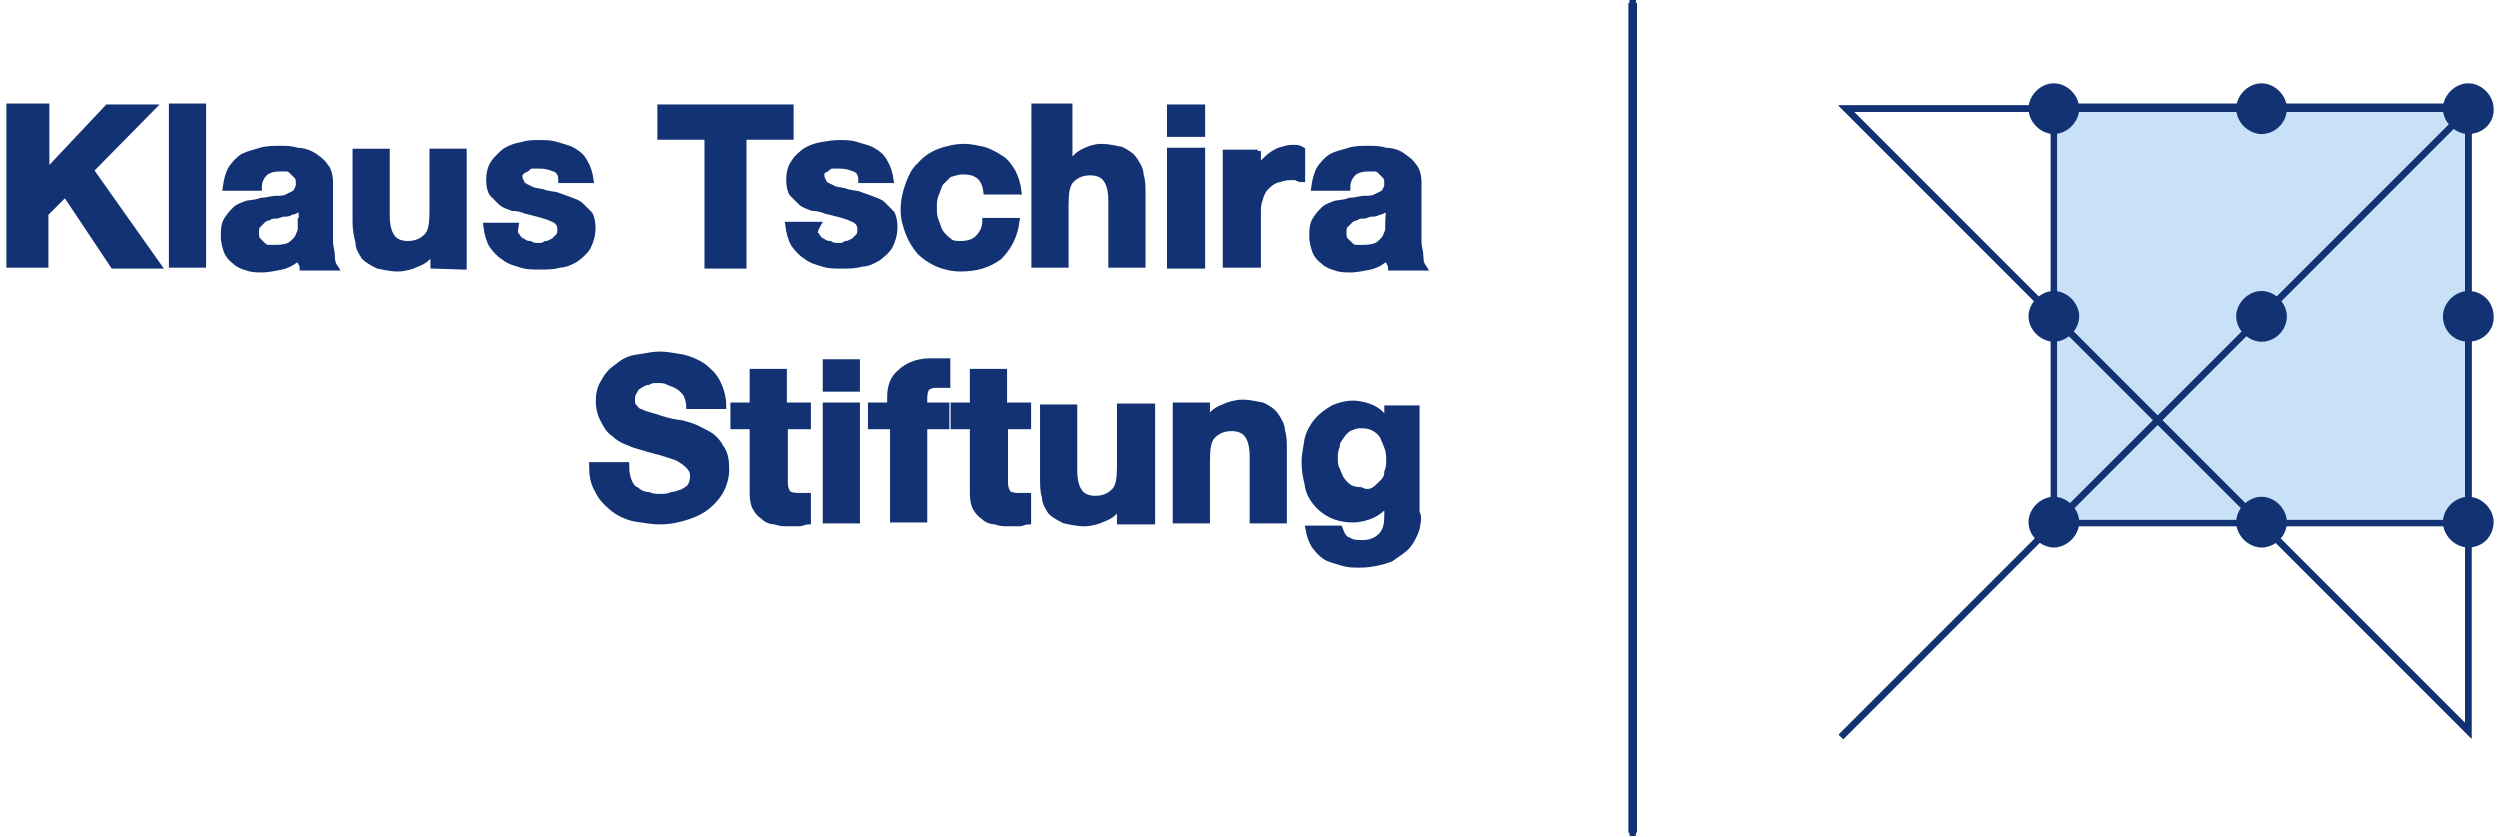 <?xml version="1.0" encoding="utf-8"?>
<!-- Generator: Adobe Illustrator 27.2.0, SVG Export Plug-In . SVG Version: 6.00 Build 0)  -->
<svg version="1.1" id="Ebene_1" xmlns="http://www.w3.org/2000/svg" xmlns:xlink="http://www.w3.org/1999/xlink" x="0px" y="0px"
	 viewBox="0 0 260 87" style="enable-background:new 0 0 260 87;" xml:space="preserve">
<style type="text/css">
	.st0{fill:#123274;}
	.st1{fill:none;stroke:#123274;stroke-width:0.894;}
	.st2{fill:none;stroke:#123274;stroke-width:0.501;}
	.st3{fill:#C9E1F6;}
	.st4{fill:none;stroke:#123274;stroke-width:0.67;stroke-linecap:square;}
</style>
<g id="Ebene_1">
	<g>
		<g>
			<path class="st0" d="M65.4,50.1c0.2,0.5,0.5,0.8,0.8,0.9c0.3,0.3,0.8,0.5,1.2,0.5c0.5,0.2,0.9,0.2,1.4,0.2c0.3,0,0.6,0,1.1-0.2
				c0.3,0,0.8-0.2,1.1-0.3c0.3-0.2,0.6-0.3,0.8-0.6s0.3-0.6,0.3-1.1c0-0.5-0.2-0.8-0.5-1.1c-0.3-0.3-0.6-0.5-1.1-0.8
				c-0.5-0.2-0.9-0.3-1.5-0.5s-1.2-0.3-1.8-0.5c-0.6-0.2-1.2-0.3-1.8-0.6c-0.6-0.2-1.1-0.5-1.5-0.9c-0.5-0.3-0.8-0.8-1.1-1.4
				c-0.3-0.5-0.5-1.2-0.5-2c0-0.9,0.2-1.5,0.6-2.1c0.3-0.6,0.8-1.1,1.4-1.5c0.6-0.5,1.2-0.8,2-0.9s1.5-0.3,2.3-0.3
				c0.9,0,1.7,0.2,2.4,0.3c0.8,0.2,1.5,0.5,2.1,0.9c0.6,0.5,1.1,0.9,1.5,1.7c0.3,0.6,0.6,1.5,0.6,2.4h-3.5c0-0.5-0.2-0.9-0.3-1.2
				c-0.2-0.3-0.5-0.6-0.8-0.8c-0.3-0.2-0.6-0.3-1.1-0.5c-0.3-0.2-0.8-0.2-1.2-0.2c-0.3,0-0.6,0-0.9,0.2c-0.3,0-0.6,0.2-0.8,0.3
				c-0.3,0.2-0.5,0.3-0.6,0.6c-0.2,0.3-0.3,0.5-0.3,0.9c0,0.3,0,0.6,0.2,0.8c0.2,0.2,0.3,0.5,0.8,0.6c0.3,0.2,0.9,0.3,1.5,0.5
				c0.6,0.2,1.5,0.5,2.4,0.6c0.3,0,0.8,0.2,1.2,0.3c0.6,0.2,1.1,0.5,1.7,0.8c0.6,0.3,1.1,0.8,1.4,1.4c0.5,0.6,0.6,1.4,0.6,2.3
				c0,0.8-0.2,1.5-0.5,2.1c-0.3,0.6-0.8,1.2-1.4,1.7c-0.6,0.5-1.2,0.8-2.1,1.1c-0.9,0.3-1.8,0.5-2.9,0.5c-0.9,0-1.8-0.2-2.6-0.3
				c-0.9-0.2-1.7-0.6-2.3-1.1s-1.2-1.1-1.5-1.8c-0.5-0.8-0.6-1.7-0.6-2.6h3.5C65.1,49.2,65.2,49.6,65.4,50.1L65.4,50.1z M84,42.2
				v2.1h-2.4v5.9c0,0.6,0.2,0.9,0.3,1.1c0.2,0.2,0.6,0.3,1.1,0.3c0.2,0,0.3,0,0.5,0c0.2,0,0.3,0,0.5,0v2.6c-0.3,0-0.6,0.2-0.9,0.2
				s-0.6,0-1.1,0c-0.5,0-0.9,0-1.4-0.2c-0.5,0-0.9-0.2-1.2-0.5c-0.3-0.2-0.6-0.5-0.8-0.9c-0.2-0.3-0.3-0.9-0.3-1.5v-7h-2v-2.1h2
				v-3.5h3.2v3.5L84,42.2L84,42.2z M85.9,40.4v-2.7h3.2v2.7H85.9L85.9,40.4z M89.1,42.2v11.9h-3.2V42.2H89.1L89.1,42.2z M90.6,44.3
				v-2.1h2v-0.9c0-1.1,0.3-2,1.1-2.6c0.6-0.6,1.7-1.1,3-1.1c0.3,0,0.6,0,0.9,0s0.6,0,0.9,0v2.4c-0.5,0-0.8,0-1.2,0
				c-0.5,0-0.8,0.2-0.9,0.3c-0.2,0.2-0.3,0.6-0.3,1.1v0.8h2.3v2.1h-2.3v9.7h-3.2v-9.7H90.6L90.6,44.3z M106.9,42.2v2.1h-2.4v5.9
				c0,0.6,0.2,0.9,0.3,1.1c0.2,0.2,0.6,0.3,1.1,0.3c0.2,0,0.3,0,0.5,0s0.3,0,0.5,0v2.6c-0.3,0-0.6,0.2-0.9,0.2c-0.3,0-0.6,0-1.1,0
				c-0.5,0-0.9,0-1.4-0.2c-0.5,0-0.9-0.2-1.2-0.5c-0.3-0.2-0.6-0.5-0.8-0.9c-0.2-0.3-0.3-0.9-0.3-1.5v-7h-2v-2.1h2v-3.5h3.2v3.5
				L106.9,42.2L106.9,42.2z M116.5,54.1v-1.7l0,0c-0.5,0.8-0.9,1.2-1.7,1.5c-0.6,0.3-1.4,0.5-2,0.5c-0.9,0-1.5-0.2-2.1-0.3
				c-0.6-0.3-1.1-0.6-1.4-0.9c-0.3-0.5-0.6-0.9-0.6-1.5c-0.2-0.6-0.2-1.2-0.2-2v-7.3h3.2V49c0,0.9,0.2,1.7,0.5,2.1
				c0.3,0.5,0.9,0.8,1.7,0.8c0.9,0,1.5-0.3,2-0.8c0.5-0.5,0.6-1.4,0.6-2.6v-6.2h3.3v11.9h-3.3V54.1z M125.5,42.2v1.7l0,0
				c0.5-0.8,0.9-1.2,1.7-1.5c0.6-0.3,1.4-0.5,2-0.5c0.9,0,1.5,0.2,2.1,0.3c0.6,0.3,1.1,0.6,1.4,1.1c0.3,0.5,0.6,0.9,0.6,1.5
				c0.2,0.6,0.2,1.2,0.2,2v7.3h-3.2v-6.7c0-0.9-0.2-1.7-0.5-2.1c-0.3-0.5-0.9-0.8-1.7-0.8c-0.9,0-1.5,0.3-2,0.8
				c-0.5,0.5-0.6,1.4-0.6,2.6v6.2h-3.2V42.2L125.5,42.2L125.5,42.2z M142.9,51c0.3-0.2,0.6-0.5,0.9-0.8c0.3-0.3,0.5-0.6,0.5-1.1
				c0.2-0.5,0.2-0.8,0.2-1.2s0-0.9-0.2-1.4c-0.2-0.5-0.3-0.8-0.5-1.2c-0.2-0.3-0.5-0.6-0.9-0.8c-0.3-0.2-0.8-0.3-1.4-0.3
				c-0.5,0-0.9,0.2-1.2,0.3c-0.3,0.2-0.6,0.5-0.8,0.8c-0.2,0.3-0.5,0.6-0.5,1.1c-0.2,0.5-0.2,0.8-0.2,1.2s0,0.9,0.2,1.2
				c0.2,0.5,0.3,0.8,0.5,1.1s0.5,0.6,0.8,0.8c0.3,0.2,0.8,0.3,1.2,0.3C142.1,51.3,142.5,51.2,142.9,51L142.9,51z M147.3,55
				c-0.2,0.6-0.5,1.2-0.9,1.7s-1.1,0.9-1.8,1.4c-0.8,0.3-2,0.6-3.2,0.6c-0.6,0-1.2,0-1.8-0.2c-0.6-0.2-1.2-0.3-1.7-0.6
				c-0.5-0.3-0.9-0.8-1.2-1.2c-0.3-0.5-0.5-1.1-0.6-1.7h3.2c0.2,0.6,0.5,1.1,0.9,1.2c0.5,0.3,0.9,0.3,1.5,0.3c0.9,0,1.5-0.3,2-0.8
				c0.5-0.6,0.6-1.2,0.6-2.1v-1.5l0,0c-0.3,0.6-0.9,1.1-1.5,1.4c-0.6,0.3-1.4,0.5-2.1,0.5c-0.9,0-1.7-0.2-2.3-0.5
				c-0.6-0.3-1.2-0.8-1.5-1.2c-0.5-0.6-0.8-1.2-0.9-2c-0.2-0.8-0.3-1.5-0.3-2.3c0-0.8,0.2-1.5,0.3-2.3c0.2-0.8,0.6-1.4,0.9-1.8
				c0.5-0.6,0.9-0.9,1.7-1.4c0.6-0.3,1.4-0.5,2.1-0.5s1.5,0.2,2.1,0.5c0.6,0.3,1.1,0.8,1.5,1.5l0,0v-1.5h3v10.8
				C147.6,53.8,147.4,54.4,147.3,55L147.3,55z"/>
			<path class="st0" d="M4.8,11.1V18l6.4-6.8h4.6l-6.4,6.5l7,9.9h-4.6l-5-7.5l-2.1,2.1v5.3H1V11.1H4.8L4.8,11.1z M21.1,11.1v16.4
				h-3.2V11.1H21.1L21.1,11.1z M26.9,19.4c0-0.6,0.3-1.1,0.6-1.4s0.9-0.5,1.5-0.5c0.3,0,0.6,0,0.8,0c0.3,0,0.5,0.2,0.6,0.3
				c0.2,0.2,0.3,0.3,0.5,0.5c0.2,0.2,0.2,0.5,0.2,0.9c0,0.3-0.2,0.6-0.3,0.8c-0.2,0.2-0.5,0.3-0.9,0.5c-0.3,0.2-0.8,0.2-1.2,0.2
				c-0.5,0-0.9,0.2-1.5,0.2c-0.5,0.2-0.9,0.2-1.5,0.3c-0.5,0.2-0.9,0.3-1.2,0.6c-0.3,0.3-0.6,0.6-0.9,1.1c-0.3,0.5-0.3,1.1-0.3,1.7
				c0,0.6,0.2,1.2,0.3,1.5c0.2,0.5,0.5,0.8,0.9,1.1c0.3,0.3,0.8,0.5,1.2,0.6c0.5,0.2,1.1,0.2,1.5,0.2c0.8,0,1.5-0.2,2.1-0.3
				c0.8-0.2,1.4-0.6,1.8-1.1c0,0.2,0,0.5,0.2,0.6c0,0.2,0.2,0.3,0.2,0.6h3.3c-0.2-0.3-0.3-0.6-0.3-1.1c0-0.5-0.2-1.1-0.2-1.5v-6.2
				c0-0.8-0.2-1.4-0.5-1.7c-0.3-0.5-0.8-0.8-1.2-1.1c-0.5-0.3-1.1-0.5-1.7-0.5c-0.6-0.2-1.2-0.2-1.8-0.2c-0.6,0-1.4,0-2,0.2
				c-0.6,0.2-1.2,0.3-1.8,0.6c-0.5,0.3-0.9,0.8-1.2,1.2c-0.3,0.5-0.5,1.2-0.6,2H26.9L26.9,19.4z M31.3,23c0,0.2,0,0.5,0,0.8
				s-0.2,0.6-0.3,0.9c-0.2,0.3-0.5,0.6-0.8,0.8c-0.3,0.2-0.9,0.3-1.5,0.3c-0.3,0-0.5,0-0.8,0c-0.3,0-0.5-0.2-0.6-0.3
				c-0.2-0.2-0.3-0.3-0.5-0.5c-0.2-0.2-0.2-0.5-0.2-0.8s0-0.6,0.2-0.8c0.2-0.2,0.3-0.3,0.5-0.5c0.2-0.2,0.5-0.3,0.6-0.3
				c0.3-0.2,0.5-0.2,0.8-0.2s0.5-0.2,0.8-0.2s0.5,0,0.8-0.2c0.3,0,0.5-0.2,0.6-0.2c0.2,0,0.3-0.2,0.5-0.3V23L31.3,23z M45.1,27.6
				v-1.7l0,0c-0.5,0.8-0.9,1.2-1.7,1.5c-0.6,0.3-1.4,0.5-2,0.5c-0.9,0-1.5-0.2-2.1-0.3c-0.6-0.3-1.1-0.6-1.4-0.9
				c-0.3-0.5-0.6-0.9-0.6-1.5c-0.2-0.8-0.3-1.4-0.3-2.1v-7.3h3.2v6.7c0,0.9,0.2,1.7,0.5,2.1c0.3,0.5,0.9,0.8,1.7,0.8
				c0.9,0,1.5-0.3,2-0.8s0.6-1.4,0.6-2.6v-6.2h3.2v11.9L45.1,27.6L45.1,27.6z M53.7,24.5c0.2,0.3,0.3,0.5,0.6,0.6
				c0.3,0.2,0.5,0.3,0.8,0.3c0.3,0.2,0.6,0.2,0.9,0.2s0.5,0,0.8-0.2c0.3,0,0.5-0.2,0.8-0.3c0.2-0.2,0.3-0.3,0.5-0.5
				c0.2-0.2,0.2-0.5,0.2-0.8c0-0.5-0.3-0.9-0.9-1.1c-0.6-0.3-1.5-0.5-2.7-0.8c-0.5-0.2-0.9-0.3-1.4-0.3c-0.5-0.2-0.9-0.3-1.2-0.6
				c-0.3-0.3-0.6-0.6-0.9-0.9c-0.2-0.3-0.3-0.8-0.3-1.4c0-0.8,0.2-1.4,0.5-1.8s0.8-0.9,1.2-1.2c0.5-0.3,1.1-0.5,1.7-0.6
				c0.6-0.2,1.2-0.2,1.8-0.2s1.2,0,1.8,0.2c0.6,0.2,1.2,0.3,1.7,0.6c0.5,0.3,0.9,0.6,1.2,1.2c0.3,0.5,0.5,1.1,0.6,1.8h-3
				c0-0.6-0.3-1.1-0.8-1.2c-0.5-0.2-0.9-0.3-1.5-0.3c-0.2,0-0.5,0-0.6,0c-0.2,0-0.5,0-0.6,0.2c-0.2,0.2-0.3,0.2-0.5,0.3
				C54,18,54,18.1,54,18.4s0.2,0.5,0.3,0.8c0.2,0.2,0.5,0.3,0.9,0.5c0.3,0.2,0.8,0.2,1.2,0.3c0.5,0.2,0.9,0.2,1.4,0.3
				c0.5,0.2,0.9,0.3,1.4,0.5c0.5,0.2,0.9,0.3,1.2,0.6c0.3,0.3,0.6,0.6,0.9,0.9c0.2,0.3,0.3,0.9,0.3,1.4c0,0.8-0.2,1.4-0.5,2
				c-0.3,0.5-0.8,0.9-1.2,1.2c-0.5,0.3-1.1,0.6-1.7,0.6c-0.6,0.2-1.4,0.2-2,0.2c-0.8,0-1.4,0-2-0.2c-0.6-0.2-1.2-0.3-1.8-0.8
				c-0.5-0.3-0.9-0.8-1.2-1.2c-0.3-0.5-0.5-1.2-0.6-2h3C53.5,24.1,53.5,24.4,53.7,24.5L53.7,24.5z M68.7,14.2v-3h13.5v3h-4.9v13.4
				h-3.7V14.2H68.7L68.7,14.2z M84.9,24.5c0.2,0.3,0.3,0.5,0.6,0.6c0.3,0.2,0.5,0.3,0.8,0.3c0.3,0.2,0.6,0.2,0.9,0.2
				c0.3,0,0.5,0,0.8-0.2c0.3,0,0.5-0.2,0.8-0.3c0.2-0.2,0.3-0.3,0.5-0.5c0.2-0.2,0.2-0.5,0.2-0.8c0-0.5-0.3-0.9-0.9-1.1
				c-0.6-0.3-1.5-0.5-2.7-0.8c-0.5-0.2-0.9-0.3-1.4-0.3c-0.5-0.2-0.9-0.3-1.2-0.6c-0.3-0.3-0.6-0.6-0.9-0.9
				c-0.2-0.3-0.3-0.8-0.3-1.4c0-0.8,0.2-1.4,0.5-1.8c0.3-0.5,0.8-0.9,1.2-1.2c0.5-0.3,1.1-0.5,1.7-0.6s1.2-0.2,1.8-0.2
				c0.6,0,1.2,0,1.8,0.2c0.6,0.2,1.2,0.3,1.7,0.6c0.5,0.3,0.9,0.6,1.2,1.2c0.3,0.5,0.5,1.1,0.6,1.8h-3c0-0.6-0.3-1.1-0.8-1.2
				c-0.5-0.2-0.9-0.3-1.5-0.3c-0.2,0-0.5,0-0.6,0s-0.5,0-0.6,0.2c-0.2,0.2-0.3,0.2-0.5,0.3c-0.2,0.2-0.2,0.3-0.2,0.6
				s0.2,0.5,0.3,0.8c0.2,0.2,0.5,0.3,0.9,0.5c0.3,0.2,0.8,0.2,1.2,0.3c0.5,0.2,0.9,0.2,1.4,0.3c0.5,0.2,0.9,0.3,1.4,0.5
				c0.5,0.2,0.9,0.3,1.2,0.6c0.3,0.3,0.6,0.6,0.9,0.9c0.2,0.3,0.3,0.9,0.3,1.4c0,0.8-0.2,1.4-0.5,2c-0.3,0.5-0.8,0.9-1.2,1.2
				c-0.5,0.3-1.1,0.6-1.7,0.6c-0.6,0.2-1.4,0.2-2,0.2c-0.8,0-1.4,0-2-0.2c-0.6-0.2-1.2-0.3-1.8-0.8c-0.5-0.3-0.9-0.8-1.2-1.2
				c-0.3-0.5-0.5-1.2-0.6-2h3C84.6,24.1,84.7,24.4,84.9,24.5L84.9,24.5z M100.1,17.8c-0.5,0-0.9,0.2-1.4,0.3
				c-0.3,0.3-0.6,0.6-0.9,0.9c-0.2,0.3-0.3,0.8-0.5,1.2c-0.2,0.5-0.2,0.9-0.2,1.4c0,0.5,0,0.9,0.2,1.4c0.2,0.5,0.3,0.9,0.5,1.2
				c0.2,0.3,0.5,0.6,0.9,0.9c0.3,0.3,0.8,0.3,1.2,0.3c0.8,0,1.4-0.2,1.8-0.6c0.5-0.5,0.8-1.1,0.8-1.8h3.2c-0.2,1.5-0.8,2.7-1.8,3.7
				c-1.1,0.8-2.3,1.2-4,1.2c-0.9,0-1.7-0.2-2.4-0.5s-1.4-0.8-1.8-1.2c-0.5-0.6-0.9-1.2-1.2-2c-0.3-0.8-0.5-1.5-0.5-2.4
				s0.2-1.8,0.5-2.6c0.3-0.8,0.6-1.5,1.2-2c0.5-0.6,1.2-1.1,2-1.4c0.8-0.3,1.7-0.5,2.6-0.5c0.8,0,1.4,0.2,2,0.3
				c0.6,0.2,1.2,0.5,1.8,0.9c0.5,0.3,0.9,0.9,1.2,1.4c0.3,0.6,0.5,1.2,0.6,2h-3.3C102.4,18.4,101.6,17.8,100.1,17.8L100.1,17.8
				L100.1,17.8z M111.2,11.1v6.2l0,0c0.5-0.8,0.9-1.2,1.5-1.5c0.6-0.3,1.2-0.5,1.8-0.5c0.9,0,1.5,0.2,2.1,0.3
				c0.6,0.3,1.1,0.6,1.4,1.1c0.3,0.5,0.6,0.9,0.6,1.5c0.2,0.6,0.2,1.2,0.2,2v7.3h-3.2v-6.7c0-0.9-0.2-1.7-0.5-2.1
				c-0.3-0.5-0.9-0.8-1.7-0.8c-0.9,0-1.5,0.3-2,0.8c-0.5,0.5-0.6,1.4-0.6,2.6v6.2h-3.2V11.1H111.2L111.2,11.1z M121.7,13.9v-2.7h3.3
				v2.7H121.7L121.7,13.9z M125,15.7v11.9h-3.3V15.7H125L125,15.7z M130.8,15.7V18l0,0c0.2-0.3,0.3-0.8,0.6-1.1
				c0.3-0.3,0.6-0.6,0.9-0.8c0.3-0.2,0.8-0.5,1.1-0.5c0.5-0.2,0.8-0.2,1.2-0.2c0.2,0,0.5,0,0.8,0.2v3c-0.2,0-0.3,0-0.6-0.2
				c-0.2,0-0.5,0-0.6,0c-0.6,0-1.1,0.2-1.5,0.3c-0.5,0.2-0.8,0.5-1.1,0.8c-0.3,0.3-0.5,0.8-0.6,1.2c-0.2,0.5-0.2,0.9-0.2,1.5v5.3
				h-3.3V15.9h3.3V15.7z M140.1,19.4c0-0.6,0.3-1.1,0.6-1.4s0.9-0.5,1.5-0.5c0.3,0,0.6,0,0.8,0c0.3,0,0.5,0.2,0.6,0.3
				c0.2,0.2,0.3,0.3,0.5,0.5c0.2,0.2,0.2,0.5,0.2,0.9c0,0.3-0.2,0.6-0.3,0.8c-0.2,0.2-0.5,0.3-0.9,0.5c-0.3,0.2-0.8,0.2-1.2,0.2
				c-0.5,0-0.9,0.2-1.5,0.2c-0.5,0.2-0.9,0.2-1.5,0.3c-0.5,0.2-0.9,0.3-1.2,0.6c-0.3,0.3-0.6,0.6-0.9,1.1c-0.3,0.5-0.3,1.1-0.3,1.7
				c0,0.6,0.2,1.2,0.3,1.5c0.2,0.5,0.5,0.8,0.9,1.1c0.3,0.3,0.8,0.5,1.2,0.6c0.5,0.2,1.1,0.2,1.5,0.2c0.8,0,1.5-0.2,2.1-0.3
				c0.8-0.2,1.4-0.6,1.8-1.1c0,0.2,0,0.5,0.2,0.6c0,0.2,0.2,0.3,0.2,0.6h3.3c-0.2-0.3-0.3-0.6-0.3-1.1c0-0.5-0.2-1.1-0.2-1.5v-6.2
				c0-0.8-0.2-1.4-0.5-1.7c-0.3-0.5-0.8-0.8-1.2-1.1s-1.1-0.5-1.7-0.5c-0.6-0.2-1.2-0.2-1.8-0.2c-0.6,0-1.4,0-2,0.2
				c-0.6,0.2-1.2,0.3-1.8,0.6c-0.5,0.3-0.9,0.8-1.2,1.2c-0.3,0.5-0.5,1.2-0.6,2H140.1L140.1,19.4z M144.4,23c0,0.2,0,0.5,0,0.8
				s-0.2,0.6-0.3,0.9c-0.2,0.3-0.5,0.6-0.8,0.8c-0.3,0.2-0.9,0.3-1.5,0.3c-0.3,0-0.5,0-0.8,0c-0.3,0-0.5-0.2-0.6-0.3
				c-0.2-0.2-0.3-0.3-0.5-0.5c-0.2-0.2-0.2-0.5-0.2-0.8s0-0.6,0.2-0.8c0.2-0.2,0.3-0.3,0.5-0.5c0.2-0.2,0.5-0.3,0.6-0.3
				c0.3-0.2,0.5-0.2,0.8-0.2c0.3,0,0.5-0.2,0.8-0.2c0.3,0,0.5,0,0.8-0.2c0.3,0,0.5-0.2,0.6-0.2c0.2,0,0.5-0.2,0.5-0.3L144.4,23
				L144.4,23z"/>
			<line class="st1" x1="169.8" y1="0.3" x2="169.8" y2="86.6"/>
			<path class="st2" d="M192.9,74.6"/>
			<polygon class="st3" points="213.6,11.1 213.6,54.4 256.7,54.4 256.7,11.1 			"/>
			<path class="st0" d="M213.6,13.6c-1.2,0-2.3-1.1-2.3-2.3s1.1-2.3,2.3-2.3s2.3,1.1,2.3,2.3C215.9,12.5,214.8,13.6,213.6,13.6"/>
			<path class="st0" d="M235.2,13.6c-1.2,0-2.3-1.1-2.3-2.3S234,9,235.2,9s2.3,1.1,2.3,2.3C237.5,12.5,236.5,13.6,235.2,13.6"/>
			<path class="st0" d="M256.7,13.6c-1.2,0-2.3-1.1-2.3-2.3s1.1-2.3,2.3-2.3c1.2,0,2.3,1.1,2.3,2.3
				C259.1,12.5,258.1,13.6,256.7,13.6"/>
			<path class="st0" d="M213.6,56.6c-1.2,0-2.3-1.1-2.3-2.3s1.1-2.3,2.3-2.3s2.3,1.1,2.3,2.3S214.8,56.6,213.6,56.6"/>
			<path class="st0" d="M235.2,56.6c-1.2,0-2.3-1.1-2.3-2.3s1.1-2.3,2.3-2.3s2.3,1.1,2.3,2.3S236.5,56.6,235.2,56.6"/>
			<path class="st0" d="M256.7,56.6c-1.2,0-2.3-1.1-2.3-2.3s1.1-2.3,2.3-2.3c1.2,0,2.3,1.1,2.3,2.3S258.1,56.6,256.7,56.6"/>
			<path class="st0" d="M213.6,35.2c-1.2,0-2.3-1.1-2.3-2.3c0-1.2,1.1-2.3,2.3-2.3s2.3,1.1,2.3,2.3
				C215.9,34.1,214.8,35.2,213.6,35.2"/>
			<path class="st0" d="M235.2,35.2c-1.2,0-2.3-1.1-2.3-2.3c0-1.2,1.1-2.3,2.3-2.3s2.3,1.1,2.3,2.3
				C237.5,34.1,236.5,35.2,235.2,35.2"/>
			<path class="st0" d="M256.7,35.2c-1.4,0-2.3-1.1-2.3-2.3c0-1.2,1.1-2.3,2.3-2.3c1.4,0,2.3,1.1,2.3,2.3
				C259.1,34.1,258.1,35.2,256.7,35.2"/>
			<path class="st4" d="M256.7,11.3V76L192,11.3h64.5 M191.7,76.4l65.1-65.1"/>
		</g>
	</g>
	<g>
		<g>
			<path class="st4" d="M65.4,50.1c0.2,0.5,0.5,0.8,0.8,0.9c0.3,0.3,0.8,0.5,1.2,0.5c0.5,0.2,0.9,0.2,1.4,0.2c0.3,0,0.6,0,1.1-0.2
				c0.3,0,0.8-0.2,1.1-0.3c0.3-0.2,0.6-0.3,0.8-0.6s0.3-0.6,0.3-1.1c0-0.5-0.2-0.8-0.5-1.1c-0.3-0.3-0.6-0.5-1.1-0.8
				c-0.5-0.2-0.9-0.3-1.5-0.5s-1.2-0.3-1.8-0.5c-0.6-0.2-1.2-0.3-1.8-0.6c-0.6-0.2-1.1-0.5-1.5-0.9c-0.5-0.3-0.8-0.8-1.1-1.4
				c-0.3-0.5-0.5-1.2-0.5-2c0-0.9,0.2-1.5,0.6-2.1c0.3-0.6,0.8-1.1,1.4-1.5c0.6-0.5,1.2-0.8,2-0.9s1.5-0.3,2.3-0.3
				c0.9,0,1.7,0.2,2.4,0.3c0.8,0.2,1.5,0.5,2.1,0.9c0.6,0.5,1.1,0.9,1.5,1.7c0.3,0.6,0.6,1.5,0.6,2.4h-3.5c0-0.5-0.2-0.9-0.3-1.2
				c-0.2-0.3-0.5-0.6-0.8-0.8c-0.3-0.2-0.6-0.3-1.1-0.5c-0.3-0.2-0.8-0.2-1.2-0.2c-0.3,0-0.6,0-0.9,0.2c-0.3,0-0.6,0.2-0.8,0.3
				c-0.3,0.2-0.5,0.3-0.6,0.6c-0.2,0.3-0.3,0.5-0.3,0.9c0,0.3,0,0.6,0.2,0.8c0.2,0.2,0.3,0.5,0.8,0.6c0.3,0.2,0.9,0.3,1.5,0.5
				c0.6,0.2,1.5,0.5,2.4,0.6c0.3,0,0.8,0.2,1.2,0.3c0.6,0.2,1.1,0.5,1.7,0.8c0.6,0.3,1.1,0.8,1.4,1.4c0.5,0.6,0.6,1.4,0.6,2.3
				c0,0.8-0.2,1.5-0.5,2.1c-0.3,0.6-0.8,1.2-1.4,1.7c-0.6,0.5-1.2,0.8-2.1,1.1c-0.9,0.3-1.8,0.5-2.9,0.5c-0.9,0-1.8-0.2-2.6-0.3
				c-0.9-0.2-1.7-0.6-2.3-1.1s-1.2-1.1-1.5-1.8c-0.5-0.8-0.6-1.7-0.6-2.6h3.5C65.1,49.2,65.2,49.6,65.4,50.1L65.4,50.1z M84,42.2
				v2.1h-2.4v5.9c0,0.6,0.2,0.9,0.3,1.1c0.2,0.2,0.6,0.3,1.1,0.3c0.2,0,0.3,0,0.5,0c0.2,0,0.3,0,0.5,0v2.6c-0.3,0-0.6,0.2-0.9,0.2
				s-0.6,0-1.1,0c-0.5,0-0.9,0-1.4-0.2c-0.5,0-0.9-0.2-1.2-0.5c-0.3-0.2-0.6-0.5-0.8-0.9c-0.2-0.3-0.3-0.9-0.3-1.5v-7h-2v-2.1h2
				v-3.5h3.2v3.5L84,42.2L84,42.2z M85.9,40.4v-2.7h3.2v2.7H85.9L85.9,40.4z M89.1,42.2v11.9h-3.2V42.2H89.1L89.1,42.2z M90.6,44.3
				v-2.1h2v-0.9c0-1.1,0.3-2,1.1-2.6c0.6-0.6,1.7-1.1,3-1.1c0.3,0,0.6,0,0.9,0s0.6,0,0.9,0v2.4c-0.5,0-0.8,0-1.2,0
				c-0.5,0-0.8,0.2-0.9,0.3c-0.2,0.2-0.3,0.6-0.3,1.1v0.8h2.3v2.1h-2.3v9.7h-3.2v-9.7H90.6L90.6,44.3z M106.9,42.2v2.1h-2.4v5.9
				c0,0.6,0.2,0.9,0.3,1.1c0.2,0.2,0.6,0.3,1.1,0.3c0.2,0,0.3,0,0.5,0s0.3,0,0.5,0v2.6c-0.3,0-0.6,0.2-0.9,0.2c-0.3,0-0.6,0-1.1,0
				c-0.5,0-0.9,0-1.4-0.2c-0.5,0-0.9-0.2-1.2-0.5c-0.3-0.2-0.6-0.5-0.8-0.9c-0.2-0.3-0.3-0.9-0.3-1.5v-7h-2v-2.1h2v-3.5h3.2v3.5
				L106.9,42.2L106.9,42.2z M116.5,54.1v-1.7l0,0c-0.5,0.8-0.9,1.2-1.7,1.5c-0.6,0.3-1.4,0.5-2,0.5c-0.9,0-1.5-0.2-2.1-0.3
				c-0.6-0.3-1.1-0.6-1.4-0.9c-0.3-0.5-0.6-0.9-0.6-1.5c-0.2-0.6-0.2-1.2-0.2-2v-7.3h3.2V49c0,0.9,0.2,1.7,0.5,2.1
				c0.3,0.5,0.9,0.8,1.7,0.8c0.9,0,1.5-0.3,2-0.8c0.5-0.5,0.6-1.4,0.6-2.6v-6.2h3.3v11.9h-3.3V54.1z M125.5,42.2v1.7l0,0
				c0.5-0.8,0.9-1.2,1.7-1.5c0.6-0.3,1.4-0.5,2-0.5c0.9,0,1.5,0.2,2.1,0.3c0.6,0.3,1.1,0.6,1.4,1.1c0.3,0.5,0.6,0.9,0.6,1.5
				c0.2,0.6,0.2,1.2,0.2,2v7.3h-3.2v-6.7c0-0.9-0.2-1.7-0.5-2.1c-0.3-0.5-0.9-0.8-1.7-0.8c-0.9,0-1.5,0.3-2,0.8
				c-0.5,0.5-0.6,1.4-0.6,2.6v6.2h-3.2V42.2L125.5,42.2L125.5,42.2z M142.9,51c0.3-0.2,0.6-0.5,0.9-0.8c0.3-0.3,0.5-0.6,0.5-1.1
				c0.2-0.5,0.2-0.8,0.2-1.2s0-0.9-0.2-1.4c-0.2-0.5-0.3-0.8-0.5-1.2c-0.2-0.3-0.5-0.6-0.9-0.8c-0.3-0.2-0.8-0.3-1.4-0.3
				c-0.5,0-0.9,0.2-1.2,0.3c-0.3,0.2-0.6,0.5-0.8,0.8c-0.2,0.3-0.5,0.6-0.5,1.1c-0.2,0.5-0.2,0.8-0.2,1.2s0,0.9,0.2,1.2
				c0.2,0.5,0.3,0.8,0.5,1.1s0.5,0.6,0.8,0.8c0.3,0.2,0.8,0.3,1.2,0.3C142.1,51.3,142.5,51.2,142.9,51L142.9,51z M147.3,55
				c-0.2,0.6-0.5,1.2-0.9,1.7s-1.1,0.9-1.8,1.4c-0.8,0.3-2,0.6-3.2,0.6c-0.6,0-1.2,0-1.8-0.2c-0.6-0.2-1.2-0.3-1.7-0.6
				c-0.5-0.3-0.9-0.8-1.2-1.2c-0.3-0.5-0.5-1.1-0.6-1.7h3.2c0.2,0.6,0.5,1.1,0.9,1.2c0.5,0.3,0.9,0.3,1.5,0.3c0.9,0,1.5-0.3,2-0.8
				c0.5-0.6,0.6-1.2,0.6-2.1v-1.5l0,0c-0.3,0.6-0.9,1.1-1.5,1.4c-0.6,0.3-1.4,0.5-2.1,0.5c-0.9,0-1.7-0.2-2.3-0.5
				c-0.6-0.3-1.2-0.8-1.5-1.2c-0.5-0.6-0.8-1.2-0.9-2c-0.2-0.8-0.3-1.5-0.3-2.3c0-0.8,0.2-1.5,0.3-2.3c0.2-0.8,0.6-1.4,0.9-1.8
				c0.5-0.6,0.9-0.9,1.7-1.4c0.6-0.3,1.4-0.5,2.1-0.5s1.5,0.2,2.1,0.5c0.6,0.3,1.1,0.8,1.5,1.5l0,0v-1.5h3v10.8
				C147.6,53.8,147.4,54.4,147.3,55L147.3,55z"/>
			<path class="st4" d="M4.8,11.1V18l6.4-6.8h4.6l-6.4,6.5l7,9.9h-4.6l-5-7.5l-2.1,2.1v5.3H1V11.1H4.8L4.8,11.1z M21.1,11.1v16.4
				h-3.2V11.1H21.1L21.1,11.1z M26.9,19.4c0-0.6,0.3-1.1,0.6-1.4s0.9-0.5,1.5-0.5c0.3,0,0.6,0,0.8,0c0.3,0,0.5,0.2,0.6,0.3
				c0.2,0.2,0.3,0.3,0.5,0.5c0.2,0.2,0.2,0.5,0.2,0.9c0,0.3-0.2,0.6-0.3,0.8c-0.2,0.2-0.5,0.3-0.9,0.5c-0.3,0.2-0.8,0.2-1.2,0.2
				c-0.5,0-0.9,0.2-1.5,0.2c-0.5,0.2-0.9,0.2-1.5,0.3c-0.5,0.2-0.9,0.3-1.2,0.6c-0.3,0.3-0.6,0.6-0.9,1.1c-0.3,0.5-0.3,1.1-0.3,1.7
				c0,0.6,0.2,1.2,0.3,1.5c0.2,0.5,0.5,0.8,0.9,1.1c0.3,0.3,0.8,0.5,1.2,0.6c0.5,0.2,1.1,0.2,1.5,0.2c0.8,0,1.5-0.2,2.1-0.3
				c0.8-0.2,1.4-0.6,1.8-1.1c0,0.2,0,0.5,0.2,0.6c0,0.2,0.2,0.3,0.2,0.6h3.3c-0.2-0.3-0.3-0.6-0.3-1.1c0-0.5-0.2-1.1-0.2-1.5v-6.2
				c0-0.8-0.2-1.4-0.5-1.7c-0.3-0.5-0.8-0.8-1.2-1.1c-0.5-0.3-1.1-0.5-1.7-0.5c-0.6-0.2-1.2-0.2-1.8-0.2c-0.6,0-1.4,0-2,0.2
				c-0.6,0.2-1.2,0.3-1.8,0.6c-0.5,0.3-0.9,0.8-1.2,1.2c-0.3,0.5-0.5,1.2-0.6,2H26.9L26.9,19.4z M31.3,23c0,0.2,0,0.5,0,0.8
				s-0.2,0.6-0.3,0.9c-0.2,0.3-0.5,0.6-0.8,0.8c-0.3,0.2-0.9,0.3-1.5,0.3c-0.3,0-0.5,0-0.8,0c-0.3,0-0.5-0.2-0.6-0.3
				c-0.2-0.2-0.3-0.3-0.5-0.5c-0.2-0.2-0.2-0.5-0.2-0.8s0-0.6,0.2-0.8c0.2-0.2,0.3-0.3,0.5-0.5c0.2-0.2,0.5-0.3,0.6-0.3
				c0.3-0.2,0.5-0.2,0.8-0.2s0.5-0.2,0.8-0.2s0.5,0,0.8-0.2c0.3,0,0.5-0.2,0.6-0.2c0.2,0,0.3-0.2,0.5-0.3V23L31.3,23z M45.1,27.6
				v-1.7l0,0c-0.5,0.8-0.9,1.2-1.7,1.5c-0.6,0.3-1.4,0.5-2,0.5c-0.9,0-1.5-0.2-2.1-0.3c-0.6-0.3-1.1-0.6-1.4-0.9
				c-0.3-0.5-0.6-0.9-0.6-1.5c-0.2-0.8-0.3-1.4-0.3-2.1v-7.3h3.2v6.7c0,0.9,0.2,1.7,0.5,2.1c0.3,0.5,0.9,0.8,1.7,0.8
				c0.9,0,1.5-0.3,2-0.8s0.6-1.4,0.6-2.6v-6.2h3.2v11.9L45.1,27.6L45.1,27.6z M53.7,24.5c0.2,0.3,0.3,0.5,0.6,0.6
				c0.3,0.2,0.5,0.3,0.8,0.3c0.3,0.2,0.6,0.2,0.9,0.2s0.5,0,0.8-0.2c0.3,0,0.5-0.2,0.8-0.3c0.2-0.2,0.3-0.3,0.5-0.5
				c0.2-0.2,0.2-0.5,0.2-0.8c0-0.5-0.3-0.9-0.9-1.1c-0.6-0.3-1.5-0.5-2.7-0.8c-0.5-0.2-0.9-0.3-1.4-0.3c-0.5-0.2-0.9-0.3-1.2-0.6
				c-0.3-0.3-0.6-0.6-0.9-0.9c-0.2-0.3-0.3-0.8-0.3-1.4c0-0.8,0.2-1.4,0.5-1.8s0.8-0.9,1.2-1.2c0.5-0.3,1.1-0.5,1.7-0.6
				c0.6-0.2,1.2-0.2,1.8-0.2s1.2,0,1.8,0.2c0.6,0.2,1.2,0.3,1.7,0.6c0.5,0.3,0.9,0.6,1.2,1.2c0.3,0.5,0.5,1.1,0.6,1.8h-3
				c0-0.6-0.3-1.1-0.8-1.2c-0.5-0.2-0.9-0.3-1.5-0.3c-0.2,0-0.5,0-0.6,0c-0.2,0-0.5,0-0.6,0.2c-0.2,0.2-0.3,0.2-0.5,0.3
				C54,18,54,18.1,54,18.4s0.2,0.5,0.3,0.8c0.2,0.2,0.5,0.3,0.9,0.5c0.3,0.2,0.8,0.2,1.2,0.3c0.5,0.2,0.9,0.2,1.4,0.3
				c0.5,0.2,0.9,0.3,1.4,0.5c0.5,0.2,0.9,0.3,1.2,0.6c0.3,0.3,0.6,0.6,0.9,0.9c0.2,0.3,0.3,0.9,0.3,1.4c0,0.8-0.2,1.4-0.5,2
				c-0.3,0.5-0.8,0.9-1.2,1.2c-0.5,0.3-1.1,0.6-1.7,0.6c-0.6,0.2-1.4,0.2-2,0.2c-0.8,0-1.4,0-2-0.2c-0.6-0.2-1.2-0.3-1.8-0.8
				c-0.5-0.3-0.9-0.8-1.2-1.2c-0.3-0.5-0.5-1.2-0.6-2h3C53.5,24.1,53.5,24.4,53.7,24.5L53.7,24.5z M68.7,14.2v-3h13.5v3h-4.9v13.4
				h-3.7V14.2H68.7L68.7,14.2z M84.9,24.5c0.2,0.3,0.3,0.5,0.6,0.6c0.3,0.2,0.5,0.3,0.8,0.3c0.3,0.2,0.6,0.2,0.9,0.2
				c0.3,0,0.5,0,0.8-0.2c0.3,0,0.5-0.2,0.8-0.3c0.2-0.2,0.3-0.3,0.5-0.5c0.2-0.2,0.2-0.5,0.2-0.8c0-0.5-0.3-0.9-0.9-1.1
				c-0.6-0.3-1.5-0.5-2.7-0.8c-0.5-0.2-0.9-0.3-1.4-0.3c-0.5-0.2-0.9-0.3-1.2-0.6c-0.3-0.3-0.6-0.6-0.9-0.9
				c-0.2-0.3-0.3-0.8-0.3-1.4c0-0.8,0.2-1.4,0.5-1.8c0.3-0.5,0.8-0.9,1.2-1.2c0.5-0.3,1.1-0.5,1.7-0.6s1.2-0.2,1.8-0.2
				c0.6,0,1.2,0,1.8,0.2c0.6,0.2,1.2,0.3,1.7,0.6c0.5,0.3,0.9,0.6,1.2,1.2c0.3,0.5,0.5,1.1,0.6,1.8h-3c0-0.6-0.3-1.1-0.8-1.2
				c-0.5-0.2-0.9-0.3-1.5-0.3c-0.2,0-0.5,0-0.6,0s-0.5,0-0.6,0.2c-0.2,0.2-0.3,0.2-0.5,0.3c-0.2,0.2-0.2,0.3-0.2,0.6
				s0.2,0.5,0.3,0.8c0.2,0.2,0.5,0.3,0.9,0.5c0.3,0.2,0.8,0.2,1.2,0.3c0.5,0.2,0.9,0.2,1.4,0.3c0.5,0.2,0.9,0.3,1.4,0.5
				c0.5,0.2,0.9,0.3,1.2,0.6c0.3,0.3,0.6,0.6,0.9,0.9c0.2,0.3,0.3,0.9,0.3,1.4c0,0.8-0.2,1.4-0.5,2c-0.3,0.5-0.8,0.9-1.2,1.2
				c-0.5,0.3-1.1,0.6-1.7,0.6c-0.6,0.2-1.4,0.2-2,0.2c-0.8,0-1.4,0-2-0.2c-0.6-0.2-1.2-0.3-1.8-0.8c-0.5-0.3-0.9-0.8-1.2-1.2
				c-0.3-0.5-0.5-1.2-0.6-2h3C84.6,24.1,84.7,24.4,84.9,24.5L84.9,24.5z M100.1,17.8c-0.5,0-0.9,0.2-1.4,0.3
				c-0.3,0.3-0.6,0.6-0.9,0.9c-0.2,0.3-0.3,0.8-0.5,1.2c-0.2,0.5-0.2,0.9-0.2,1.4c0,0.5,0,0.9,0.2,1.4c0.2,0.5,0.3,0.9,0.5,1.2
				c0.2,0.3,0.5,0.6,0.9,0.9c0.3,0.3,0.8,0.3,1.2,0.3c0.8,0,1.4-0.2,1.8-0.6c0.5-0.5,0.8-1.1,0.8-1.8h3.2c-0.2,1.5-0.8,2.7-1.8,3.7
				c-1.1,0.8-2.3,1.2-4,1.2c-0.9,0-1.7-0.2-2.4-0.5s-1.4-0.8-1.8-1.2c-0.5-0.6-0.9-1.2-1.2-2c-0.3-0.8-0.5-1.5-0.5-2.4
				s0.2-1.8,0.5-2.6c0.3-0.8,0.6-1.5,1.2-2c0.5-0.6,1.2-1.1,2-1.4c0.8-0.3,1.7-0.5,2.6-0.5c0.8,0,1.4,0.2,2,0.3
				c0.6,0.2,1.2,0.5,1.8,0.9c0.5,0.3,0.9,0.9,1.2,1.4c0.3,0.6,0.5,1.2,0.6,2h-3.3C102.4,18.4,101.6,17.8,100.1,17.8L100.1,17.8
				L100.1,17.8z M111.2,11.1v6.2l0,0c0.5-0.8,0.9-1.2,1.5-1.5c0.6-0.3,1.2-0.5,1.8-0.5c0.9,0,1.5,0.2,2.1,0.3
				c0.6,0.3,1.1,0.6,1.4,1.1c0.3,0.5,0.6,0.9,0.6,1.5c0.2,0.6,0.2,1.2,0.2,2v7.3h-3.2v-6.7c0-0.9-0.2-1.7-0.5-2.1
				c-0.3-0.5-0.9-0.8-1.7-0.8c-0.9,0-1.5,0.3-2,0.8c-0.5,0.5-0.6,1.4-0.6,2.6v6.2h-3.2V11.1H111.2L111.2,11.1z M121.7,13.9v-2.7h3.3
				v2.7H121.7L121.7,13.9z M125,15.7v11.9h-3.3V15.7H125L125,15.7z M130.8,15.7V18l0,0c0.2-0.3,0.3-0.8,0.6-1.1
				c0.3-0.3,0.6-0.6,0.9-0.8c0.3-0.2,0.8-0.5,1.1-0.5c0.5-0.2,0.8-0.2,1.2-0.2c0.2,0,0.5,0,0.8,0.2v3c-0.2,0-0.3,0-0.6-0.2
				c-0.2,0-0.5,0-0.6,0c-0.6,0-1.1,0.2-1.5,0.3c-0.5,0.2-0.8,0.5-1.1,0.8c-0.3,0.3-0.5,0.8-0.6,1.2c-0.2,0.5-0.2,0.9-0.2,1.5v5.3
				h-3.3V15.9h3.3V15.7z M140.1,19.4c0-0.6,0.3-1.1,0.6-1.4s0.9-0.5,1.5-0.5c0.3,0,0.6,0,0.8,0c0.3,0,0.5,0.2,0.6,0.3
				c0.2,0.2,0.3,0.3,0.5,0.5c0.2,0.2,0.2,0.5,0.2,0.9c0,0.3-0.2,0.6-0.3,0.8c-0.2,0.2-0.5,0.3-0.9,0.5c-0.3,0.2-0.8,0.2-1.2,0.2
				c-0.5,0-0.9,0.2-1.5,0.2c-0.5,0.2-0.9,0.2-1.5,0.3c-0.5,0.2-0.9,0.3-1.2,0.6c-0.3,0.3-0.6,0.6-0.9,1.1c-0.3,0.5-0.3,1.1-0.3,1.7
				c0,0.6,0.2,1.2,0.3,1.5c0.2,0.5,0.5,0.8,0.9,1.1c0.3,0.3,0.8,0.5,1.2,0.6c0.5,0.2,1.1,0.2,1.5,0.2c0.8,0,1.5-0.2,2.1-0.3
				c0.8-0.2,1.4-0.6,1.8-1.1c0,0.2,0,0.5,0.2,0.6c0,0.2,0.2,0.3,0.2,0.6h3.3c-0.2-0.3-0.3-0.6-0.3-1.1c0-0.5-0.2-1.1-0.2-1.5v-6.2
				c0-0.8-0.2-1.4-0.5-1.7c-0.3-0.5-0.8-0.8-1.2-1.1s-1.1-0.5-1.7-0.5c-0.6-0.2-1.2-0.2-1.8-0.2c-0.6,0-1.4,0-2,0.2
				c-0.6,0.2-1.2,0.3-1.8,0.6c-0.5,0.3-0.9,0.8-1.2,1.2c-0.3,0.5-0.5,1.2-0.6,2H140.1L140.1,19.4z M144.4,23c0,0.2,0,0.5,0,0.8
				s-0.2,0.6-0.3,0.9c-0.2,0.3-0.5,0.6-0.8,0.8c-0.3,0.2-0.9,0.3-1.5,0.3c-0.3,0-0.5,0-0.8,0c-0.3,0-0.5-0.2-0.6-0.3
				c-0.2-0.2-0.3-0.3-0.5-0.5c-0.2-0.2-0.2-0.5-0.2-0.8s0-0.6,0.2-0.8c0.2-0.2,0.3-0.3,0.5-0.5c0.2-0.2,0.5-0.3,0.6-0.3
				c0.3-0.2,0.5-0.2,0.8-0.2c0.3,0,0.5-0.2,0.8-0.2c0.3,0,0.5,0,0.8-0.2c0.3,0,0.5-0.2,0.6-0.2c0.2,0,0.5-0.2,0.5-0.3L144.4,23
				L144.4,23z"/>
			<line class="st4" x1="169.8" y1="0.3" x2="169.8" y2="86.6"/>
			<path class="st4" d="M192.9,74.6"/>
			<polygon class="st4" points="213.6,11.1 213.6,54.4 256.7,54.4 256.7,11.1 			"/>
			<path class="st4" d="M213.6,13.6c-1.2,0-2.3-1.1-2.3-2.3s1.1-2.3,2.3-2.3s2.3,1.1,2.3,2.3C215.9,12.5,214.8,13.6,213.6,13.6"/>
			<path class="st4" d="M235.2,13.6c-1.2,0-2.3-1.1-2.3-2.3S234,9,235.2,9s2.3,1.1,2.3,2.3C237.5,12.5,236.5,13.6,235.2,13.6"/>
			<path class="st4" d="M256.7,13.6c-1.2,0-2.3-1.1-2.3-2.3s1.1-2.3,2.3-2.3c1.2,0,2.3,1.1,2.3,2.3
				C259.1,12.5,258.1,13.6,256.7,13.6"/>
			<path class="st4" d="M213.6,56.6c-1.2,0-2.3-1.1-2.3-2.3s1.1-2.3,2.3-2.3s2.3,1.1,2.3,2.3S214.8,56.6,213.6,56.6"/>
			<path class="st4" d="M235.2,56.6c-1.2,0-2.3-1.1-2.3-2.3s1.1-2.3,2.3-2.3s2.3,1.1,2.3,2.3S236.5,56.6,235.2,56.6"/>
			<path class="st4" d="M256.7,56.6c-1.2,0-2.3-1.1-2.3-2.3s1.1-2.3,2.3-2.3c1.2,0,2.3,1.1,2.3,2.3S258.1,56.6,256.7,56.6"/>
			<path class="st4" d="M213.6,35.2c-1.2,0-2.3-1.1-2.3-2.3c0-1.2,1.1-2.3,2.3-2.3s2.3,1.1,2.3,2.3
				C215.9,34.1,214.8,35.2,213.6,35.2"/>
			<path class="st4" d="M235.2,35.2c-1.2,0-2.3-1.1-2.3-2.3c0-1.2,1.1-2.3,2.3-2.3s2.3,1.1,2.3,2.3
				C237.5,34.1,236.5,35.2,235.2,35.2"/>
			<path class="st4" d="M256.7,35.2c-1.4,0-2.3-1.1-2.3-2.3c0-1.2,1.1-2.3,2.3-2.3c1.4,0,2.3,1.1,2.3,2.3
				C259.1,34.1,258.1,35.2,256.7,35.2"/>
			<path class="st4" d="M256.7,11.3V76L192,11.3h64.5 M191.7,76.4l65.1-65.1"/>
		</g>
	</g>
</g>
</svg>
